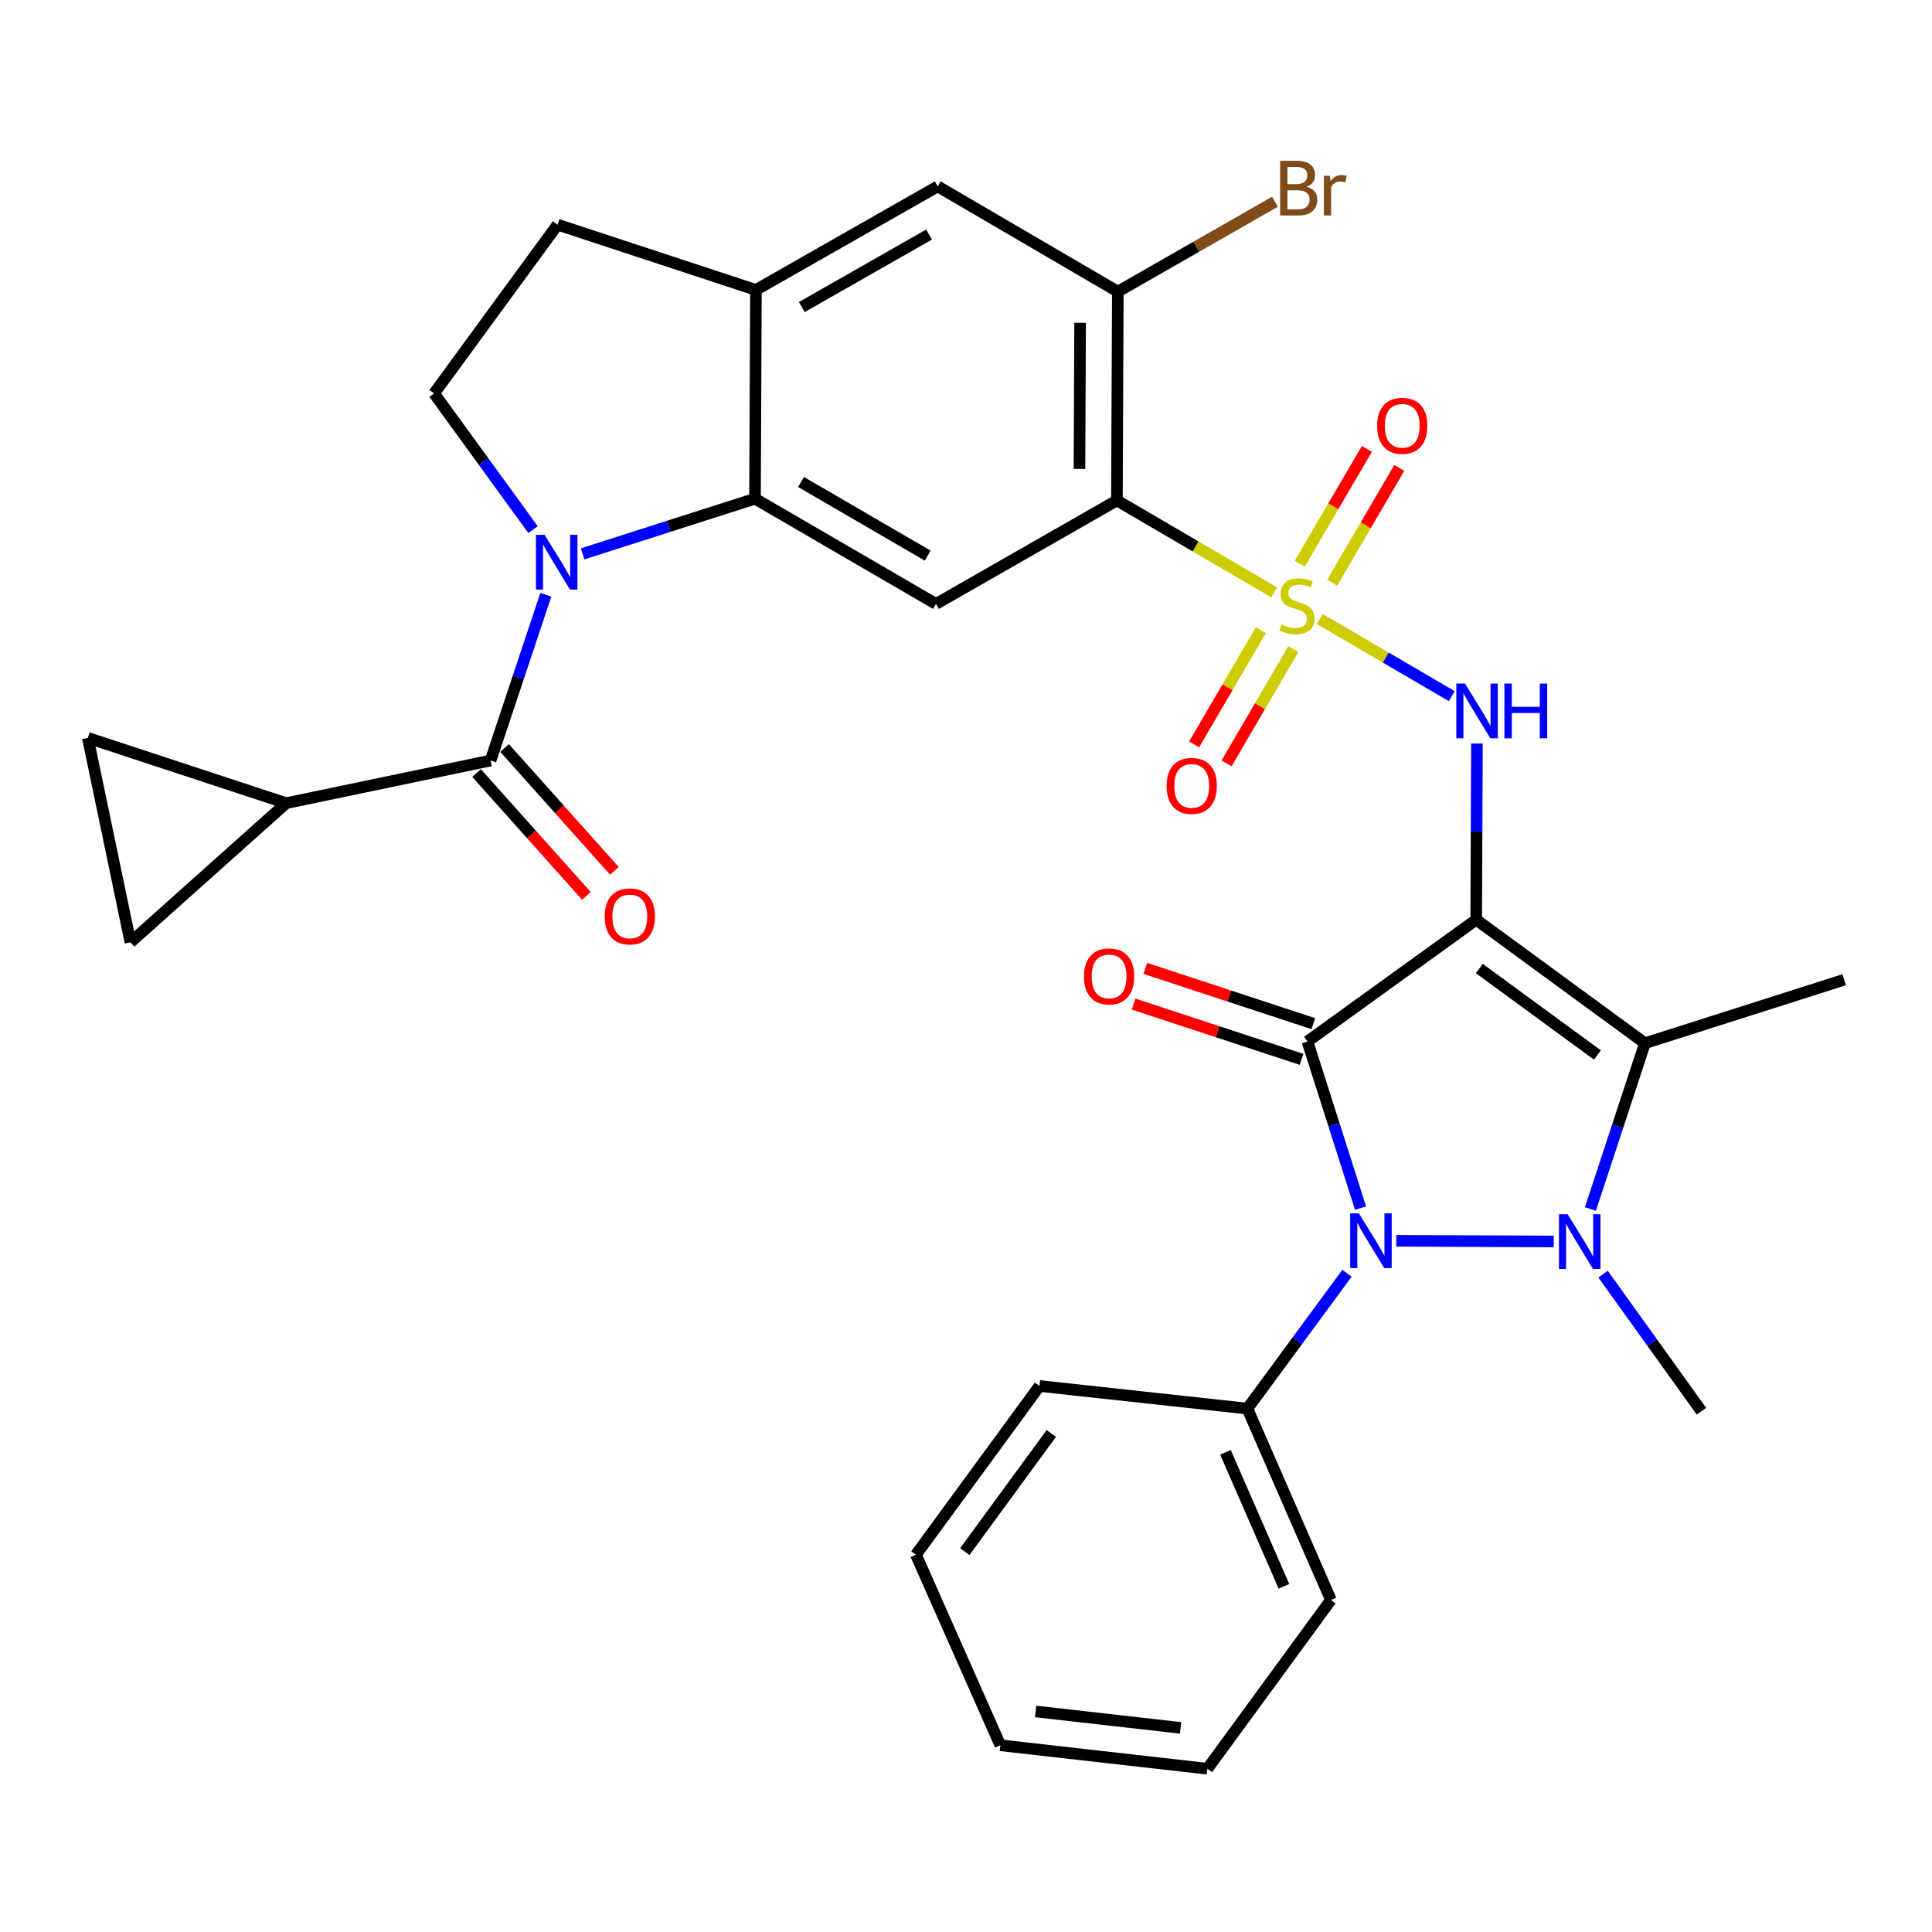 <?xml version='1.0' encoding='iso-8859-1'?>
<svg version='1.1' baseProfile='full'
              xmlns='http://www.w3.org/2000/svg'
                      xmlns:rdkit='http://www.rdkit.org/xml'
                      xmlns:xlink='http://www.w3.org/1999/xlink'
                  xml:space='preserve'
width='1000px' height='1000px' viewBox='0 0 1000 1000'>
<!-- END OF HEADER -->
<rect style='opacity:1.0;fill:#FFFFFF;stroke:none' width='1000' height='1000' x='0' y='0'> </rect>
<path class='bond-1' d='M 764.084,476.038 L 676.726,539.082' style='fill:none;fill-rule:evenodd;stroke:#000000;stroke-width:6px;stroke-linecap:butt;stroke-linejoin:miter;stroke-opacity:1' />
<path class='bond-4' d='M 764.084,476.038 L 851.421,539.968' style='fill:none;fill-rule:evenodd;stroke:#000000;stroke-width:6px;stroke-linecap:butt;stroke-linejoin:miter;stroke-opacity:1' />
<path class='bond-4' d='M 765.696,501.323 L 826.831,546.074' style='fill:none;fill-rule:evenodd;stroke:#000000;stroke-width:6px;stroke-linecap:butt;stroke-linejoin:miter;stroke-opacity:1' />
<path class='bond-7' d='M 764.084,476.038 L 764.271,430.438' style='fill:none;fill-rule:evenodd;stroke:#000000;stroke-width:6px;stroke-linecap:butt;stroke-linejoin:miter;stroke-opacity:1' />
<path class='bond-7' d='M 764.271,430.438 L 764.458,384.837' style='fill:none;fill-rule:evenodd;stroke:#0000FF;stroke-width:6px;stroke-linecap:butt;stroke-linejoin:miter;stroke-opacity:1' />
<path class='bond-0' d='M 683.081,320.384 L 717.255,340.353' style='fill:none;fill-rule:evenodd;stroke:#CCCC00;stroke-width:6px;stroke-linecap:butt;stroke-linejoin:miter;stroke-opacity:1' />
<path class='bond-0' d='M 717.255,340.353 L 751.429,360.322' style='fill:none;fill-rule:evenodd;stroke:#0000FF;stroke-width:6px;stroke-linecap:butt;stroke-linejoin:miter;stroke-opacity:1' />
<path class='bond-6' d='M 659.523,306.616 L 618.815,282.821' style='fill:none;fill-rule:evenodd;stroke:#CCCC00;stroke-width:6px;stroke-linecap:butt;stroke-linejoin:miter;stroke-opacity:1' />
<path class='bond-6' d='M 618.815,282.821 L 578.108,259.026' style='fill:none;fill-rule:evenodd;stroke:#000000;stroke-width:6px;stroke-linecap:butt;stroke-linejoin:miter;stroke-opacity:1' />
<path class='bond-18' d='M 689.532,301.591 L 706.9,271.89' style='fill:none;fill-rule:evenodd;stroke:#CCCC00;stroke-width:6px;stroke-linecap:butt;stroke-linejoin:miter;stroke-opacity:1' />
<path class='bond-18' d='M 706.9,271.89 L 724.269,242.188' style='fill:none;fill-rule:evenodd;stroke:#FF0000;stroke-width:6px;stroke-linecap:butt;stroke-linejoin:miter;stroke-opacity:1' />
<path class='bond-18' d='M 672.741,291.772 L 690.109,262.071' style='fill:none;fill-rule:evenodd;stroke:#CCCC00;stroke-width:6px;stroke-linecap:butt;stroke-linejoin:miter;stroke-opacity:1' />
<path class='bond-18' d='M 690.109,262.071 L 707.478,232.37' style='fill:none;fill-rule:evenodd;stroke:#FF0000;stroke-width:6px;stroke-linecap:butt;stroke-linejoin:miter;stroke-opacity:1' />
<path class='bond-19' d='M 652.631,326.172 L 635.355,355.73' style='fill:none;fill-rule:evenodd;stroke:#CCCC00;stroke-width:6px;stroke-linecap:butt;stroke-linejoin:miter;stroke-opacity:1' />
<path class='bond-19' d='M 635.355,355.73 L 618.08,385.288' style='fill:none;fill-rule:evenodd;stroke:#FF0000;stroke-width:6px;stroke-linecap:butt;stroke-linejoin:miter;stroke-opacity:1' />
<path class='bond-19' d='M 669.424,335.987 L 652.148,365.545' style='fill:none;fill-rule:evenodd;stroke:#CCCC00;stroke-width:6px;stroke-linecap:butt;stroke-linejoin:miter;stroke-opacity:1' />
<path class='bond-19' d='M 652.148,365.545 L 634.873,395.103' style='fill:none;fill-rule:evenodd;stroke:#FF0000;stroke-width:6px;stroke-linecap:butt;stroke-linejoin:miter;stroke-opacity:1' />
<path class='bond-3' d='M 676.726,539.082 L 690.474,582.201' style='fill:none;fill-rule:evenodd;stroke:#000000;stroke-width:6px;stroke-linecap:butt;stroke-linejoin:miter;stroke-opacity:1' />
<path class='bond-3' d='M 690.474,582.201 L 704.222,625.32' style='fill:none;fill-rule:evenodd;stroke:#0000FF;stroke-width:6px;stroke-linecap:butt;stroke-linejoin:miter;stroke-opacity:1' />
<path class='bond-20' d='M 679.765,529.844 L 636.286,515.541' style='fill:none;fill-rule:evenodd;stroke:#000000;stroke-width:6px;stroke-linecap:butt;stroke-linejoin:miter;stroke-opacity:1' />
<path class='bond-20' d='M 636.286,515.541 L 592.807,501.239' style='fill:none;fill-rule:evenodd;stroke:#FF0000;stroke-width:6px;stroke-linecap:butt;stroke-linejoin:miter;stroke-opacity:1' />
<path class='bond-20' d='M 673.687,548.321 L 630.208,534.019' style='fill:none;fill-rule:evenodd;stroke:#000000;stroke-width:6px;stroke-linecap:butt;stroke-linejoin:miter;stroke-opacity:1' />
<path class='bond-20' d='M 630.208,534.019 L 586.729,519.716' style='fill:none;fill-rule:evenodd;stroke:#FF0000;stroke-width:6px;stroke-linecap:butt;stroke-linejoin:miter;stroke-opacity:1' />
<path class='bond-2' d='M 823.197,625.777 L 837.309,582.873' style='fill:none;fill-rule:evenodd;stroke:#0000FF;stroke-width:6px;stroke-linecap:butt;stroke-linejoin:miter;stroke-opacity:1' />
<path class='bond-2' d='M 837.309,582.873 L 851.421,539.968' style='fill:none;fill-rule:evenodd;stroke:#000000;stroke-width:6px;stroke-linecap:butt;stroke-linejoin:miter;stroke-opacity:1' />
<path class='bond-24' d='M 829.752,659.501 L 855.208,694.97' style='fill:none;fill-rule:evenodd;stroke:#0000FF;stroke-width:6px;stroke-linecap:butt;stroke-linejoin:miter;stroke-opacity:1' />
<path class='bond-24' d='M 855.208,694.97 L 880.663,730.44' style='fill:none;fill-rule:evenodd;stroke:#000000;stroke-width:6px;stroke-linecap:butt;stroke-linejoin:miter;stroke-opacity:1' />
<path class='bond-32' d='M 804.21,642.583 L 722.704,642.24' style='fill:none;fill-rule:evenodd;stroke:#0000FF;stroke-width:6px;stroke-linecap:butt;stroke-linejoin:miter;stroke-opacity:1' />
<path class='bond-21' d='M 697.194,659.043 L 671.421,694.066' style='fill:none;fill-rule:evenodd;stroke:#0000FF;stroke-width:6px;stroke-linecap:butt;stroke-linejoin:miter;stroke-opacity:1' />
<path class='bond-21' d='M 671.421,694.066 L 645.647,729.089' style='fill:none;fill-rule:evenodd;stroke:#000000;stroke-width:6px;stroke-linecap:butt;stroke-linejoin:miter;stroke-opacity:1' />
<path class='bond-26' d='M 851.421,539.968 L 954.545,507.106' style='fill:none;fill-rule:evenodd;stroke:#000000;stroke-width:6px;stroke-linecap:butt;stroke-linejoin:miter;stroke-opacity:1' />
<path class='bond-5' d='M 301.577,286.679 L 346.184,272.399' style='fill:none;fill-rule:evenodd;stroke:#0000FF;stroke-width:6px;stroke-linecap:butt;stroke-linejoin:miter;stroke-opacity:1' />
<path class='bond-5' d='M 346.184,272.399 L 390.792,258.118' style='fill:none;fill-rule:evenodd;stroke:#000000;stroke-width:6px;stroke-linecap:butt;stroke-linejoin:miter;stroke-opacity:1' />
<path class='bond-9' d='M 282.52,307.846 L 268.219,350.743' style='fill:none;fill-rule:evenodd;stroke:#0000FF;stroke-width:6px;stroke-linecap:butt;stroke-linejoin:miter;stroke-opacity:1' />
<path class='bond-9' d='M 268.219,350.743 L 253.919,393.64' style='fill:none;fill-rule:evenodd;stroke:#000000;stroke-width:6px;stroke-linecap:butt;stroke-linejoin:miter;stroke-opacity:1' />
<path class='bond-14' d='M 275.891,274.121 L 250.284,238.883' style='fill:none;fill-rule:evenodd;stroke:#0000FF;stroke-width:6px;stroke-linecap:butt;stroke-linejoin:miter;stroke-opacity:1' />
<path class='bond-14' d='M 250.284,238.883 L 224.677,203.644' style='fill:none;fill-rule:evenodd;stroke:#000000;stroke-width:6px;stroke-linecap:butt;stroke-linejoin:miter;stroke-opacity:1' />
<path class='bond-10' d='M 578.108,259.026 L 484.461,312.593' style='fill:none;fill-rule:evenodd;stroke:#000000;stroke-width:6px;stroke-linecap:butt;stroke-linejoin:miter;stroke-opacity:1' />
<path class='bond-12' d='M 578.108,259.026 L 578.583,150.952' style='fill:none;fill-rule:evenodd;stroke:#000000;stroke-width:6px;stroke-linecap:butt;stroke-linejoin:miter;stroke-opacity:1' />
<path class='bond-12' d='M 558.728,242.729 L 559.061,167.078' style='fill:none;fill-rule:evenodd;stroke:#000000;stroke-width:6px;stroke-linecap:butt;stroke-linejoin:miter;stroke-opacity:1' />
<path class='bond-8' d='M 390.792,258.118 L 484.461,312.593' style='fill:none;fill-rule:evenodd;stroke:#000000;stroke-width:6px;stroke-linecap:butt;stroke-linejoin:miter;stroke-opacity:1' />
<path class='bond-8' d='M 414.621,249.475 L 480.189,287.607' style='fill:none;fill-rule:evenodd;stroke:#000000;stroke-width:6px;stroke-linecap:butt;stroke-linejoin:miter;stroke-opacity:1' />
<path class='bond-33' d='M 390.792,258.118 L 391.267,150.066' style='fill:none;fill-rule:evenodd;stroke:#000000;stroke-width:6px;stroke-linecap:butt;stroke-linejoin:miter;stroke-opacity:1' />
<path class='bond-11' d='M 253.919,393.64 L 148.114,415.717' style='fill:none;fill-rule:evenodd;stroke:#000000;stroke-width:6px;stroke-linecap:butt;stroke-linejoin:miter;stroke-opacity:1' />
<path class='bond-22' d='M 246.668,400.122 L 275.093,431.918' style='fill:none;fill-rule:evenodd;stroke:#000000;stroke-width:6px;stroke-linecap:butt;stroke-linejoin:miter;stroke-opacity:1' />
<path class='bond-22' d='M 275.093,431.918 L 303.517,463.714' style='fill:none;fill-rule:evenodd;stroke:#FF0000;stroke-width:6px;stroke-linecap:butt;stroke-linejoin:miter;stroke-opacity:1' />
<path class='bond-22' d='M 261.17,387.158 L 289.594,418.954' style='fill:none;fill-rule:evenodd;stroke:#000000;stroke-width:6px;stroke-linecap:butt;stroke-linejoin:miter;stroke-opacity:1' />
<path class='bond-22' d='M 289.594,418.954 L 318.019,450.75' style='fill:none;fill-rule:evenodd;stroke:#FF0000;stroke-width:6px;stroke-linecap:butt;stroke-linejoin:miter;stroke-opacity:1' />
<path class='bond-15' d='M 148.114,415.717 L 45.455,381.926' style='fill:none;fill-rule:evenodd;stroke:#000000;stroke-width:6px;stroke-linecap:butt;stroke-linejoin:miter;stroke-opacity:1' />
<path class='bond-16' d='M 148.114,415.717 L 67.521,487.763' style='fill:none;fill-rule:evenodd;stroke:#000000;stroke-width:6px;stroke-linecap:butt;stroke-linejoin:miter;stroke-opacity:1' />
<path class='bond-17' d='M 578.583,150.952 L 485.357,96.467' style='fill:none;fill-rule:evenodd;stroke:#000000;stroke-width:6px;stroke-linecap:butt;stroke-linejoin:miter;stroke-opacity:1' />
<path class='bond-25' d='M 578.583,150.952 L 619.238,127.688' style='fill:none;fill-rule:evenodd;stroke:#000000;stroke-width:6px;stroke-linecap:butt;stroke-linejoin:miter;stroke-opacity:1' />
<path class='bond-25' d='M 619.238,127.688 L 659.892,104.423' style='fill:none;fill-rule:evenodd;stroke:#7F4C19;stroke-width:6px;stroke-linecap:butt;stroke-linejoin:miter;stroke-opacity:1' />
<path class='bond-13' d='M 391.267,150.066 L 485.357,96.467' style='fill:none;fill-rule:evenodd;stroke:#000000;stroke-width:6px;stroke-linecap:butt;stroke-linejoin:miter;stroke-opacity:1' />
<path class='bond-13' d='M 415.009,158.928 L 480.872,121.408' style='fill:none;fill-rule:evenodd;stroke:#000000;stroke-width:6px;stroke-linecap:butt;stroke-linejoin:miter;stroke-opacity:1' />
<path class='bond-23' d='M 391.267,150.066 L 288.596,116.286' style='fill:none;fill-rule:evenodd;stroke:#000000;stroke-width:6px;stroke-linecap:butt;stroke-linejoin:miter;stroke-opacity:1' />
<path class='bond-35' d='M 224.677,203.644 L 288.596,116.286' style='fill:none;fill-rule:evenodd;stroke:#000000;stroke-width:6px;stroke-linecap:butt;stroke-linejoin:miter;stroke-opacity:1' />
<path class='bond-36' d='M 45.455,381.926 L 67.521,487.763' style='fill:none;fill-rule:evenodd;stroke:#000000;stroke-width:6px;stroke-linecap:butt;stroke-linejoin:miter;stroke-opacity:1' />
<path class='bond-27' d='M 645.647,729.089 L 688.873,828.151' style='fill:none;fill-rule:evenodd;stroke:#000000;stroke-width:6px;stroke-linecap:butt;stroke-linejoin:miter;stroke-opacity:1' />
<path class='bond-27' d='M 634.303,751.728 L 664.561,821.071' style='fill:none;fill-rule:evenodd;stroke:#000000;stroke-width:6px;stroke-linecap:butt;stroke-linejoin:miter;stroke-opacity:1' />
<path class='bond-28' d='M 645.647,729.089 L 538.038,717.386' style='fill:none;fill-rule:evenodd;stroke:#000000;stroke-width:6px;stroke-linecap:butt;stroke-linejoin:miter;stroke-opacity:1' />
<path class='bond-29' d='M 688.873,828.151 L 624.953,915.498' style='fill:none;fill-rule:evenodd;stroke:#000000;stroke-width:6px;stroke-linecap:butt;stroke-linejoin:miter;stroke-opacity:1' />
<path class='bond-30' d='M 538.038,717.386 L 474.086,804.734' style='fill:none;fill-rule:evenodd;stroke:#000000;stroke-width:6px;stroke-linecap:butt;stroke-linejoin:miter;stroke-opacity:1' />
<path class='bond-30' d='M 544.14,741.979 L 499.374,803.122' style='fill:none;fill-rule:evenodd;stroke:#000000;stroke-width:6px;stroke-linecap:butt;stroke-linejoin:miter;stroke-opacity:1' />
<path class='bond-34' d='M 624.953,915.498 L 517.787,903.352' style='fill:none;fill-rule:evenodd;stroke:#000000;stroke-width:6px;stroke-linecap:butt;stroke-linejoin:miter;stroke-opacity:1' />
<path class='bond-34' d='M 611.069,894.349 L 536.053,885.846' style='fill:none;fill-rule:evenodd;stroke:#000000;stroke-width:6px;stroke-linecap:butt;stroke-linejoin:miter;stroke-opacity:1' />
<path class='bond-31' d='M 474.086,804.734 L 517.787,903.352' style='fill:none;fill-rule:evenodd;stroke:#000000;stroke-width:6px;stroke-linecap:butt;stroke-linejoin:miter;stroke-opacity:1' />
<path  class='atom-1' d='M 663.301 323.221
Q 663.621 323.341, 664.941 323.901
Q 666.261 324.461, 667.701 324.821
Q 669.181 325.141, 670.621 325.141
Q 673.301 325.141, 674.861 323.861
Q 676.421 322.541, 676.421 320.261
Q 676.421 318.701, 675.621 317.741
Q 674.861 316.781, 673.661 316.261
Q 672.461 315.741, 670.461 315.141
Q 667.941 314.381, 666.421 313.661
Q 664.941 312.941, 663.861 311.421
Q 662.821 309.901, 662.821 307.341
Q 662.821 303.781, 665.221 301.581
Q 667.661 299.381, 672.461 299.381
Q 675.741 299.381, 679.461 300.941
L 678.541 304.021
Q 675.141 302.621, 672.581 302.621
Q 669.821 302.621, 668.301 303.781
Q 666.781 304.901, 666.821 306.861
Q 666.821 308.381, 667.581 309.301
Q 668.381 310.221, 669.501 310.741
Q 670.661 311.261, 672.581 311.861
Q 675.141 312.661, 676.661 313.461
Q 678.181 314.261, 679.261 315.901
Q 680.381 317.501, 680.381 320.261
Q 680.381 324.181, 677.741 326.301
Q 675.141 328.381, 670.781 328.381
Q 668.261 328.381, 666.341 327.821
Q 664.461 327.301, 662.221 326.381
L 663.301 323.221
' fill='#CCCC00'/>
<path  class='atom-3' d='M 811.391 628.479
L 820.671 643.479
Q 821.591 644.959, 823.071 647.639
Q 824.551 650.319, 824.631 650.479
L 824.631 628.479
L 828.391 628.479
L 828.391 656.799
L 824.511 656.799
L 814.551 640.399
Q 813.391 638.479, 812.151 636.279
Q 810.951 634.079, 810.591 633.399
L 810.591 656.799
L 806.911 656.799
L 806.911 628.479
L 811.391 628.479
' fill='#0000FF'/>
<path  class='atom-4' d='M 703.339 628.025
L 712.619 643.025
Q 713.539 644.505, 715.019 647.185
Q 716.499 649.865, 716.579 650.025
L 716.579 628.025
L 720.339 628.025
L 720.339 656.345
L 716.459 656.345
L 706.499 639.945
Q 705.339 638.025, 704.099 635.825
Q 702.899 633.625, 702.539 632.945
L 702.539 656.345
L 698.859 656.345
L 698.859 628.025
L 703.339 628.025
' fill='#0000FF'/>
<path  class='atom-6' d='M 281.882 276.82
L 291.162 291.82
Q 292.082 293.3, 293.562 295.98
Q 295.042 298.66, 295.122 298.82
L 295.122 276.82
L 298.882 276.82
L 298.882 305.14
L 295.002 305.14
L 285.042 288.74
Q 283.882 286.82, 282.642 284.62
Q 281.442 282.42, 281.082 281.74
L 281.082 305.14
L 277.402 305.14
L 277.402 276.82
L 281.882 276.82
' fill='#0000FF'/>
<path  class='atom-8' d='M 758.267 353.815
L 767.547 368.815
Q 768.467 370.295, 769.947 372.975
Q 771.427 375.655, 771.507 375.815
L 771.507 353.815
L 775.267 353.815
L 775.267 382.135
L 771.387 382.135
L 761.427 365.735
Q 760.267 363.815, 759.027 361.615
Q 757.827 359.415, 757.467 358.735
L 757.467 382.135
L 753.787 382.135
L 753.787 353.815
L 758.267 353.815
' fill='#0000FF'/>
<path  class='atom-8' d='M 778.667 353.815
L 782.507 353.815
L 782.507 365.855
L 796.987 365.855
L 796.987 353.815
L 800.827 353.815
L 800.827 382.135
L 796.987 382.135
L 796.987 369.055
L 782.507 369.055
L 782.507 382.135
L 778.667 382.135
L 778.667 353.815
' fill='#0000FF'/>
<path  class='atom-19' d='M 712.798 220.387
Q 712.798 213.587, 716.158 209.787
Q 719.518 205.987, 725.798 205.987
Q 732.078 205.987, 735.438 209.787
Q 738.798 213.587, 738.798 220.387
Q 738.798 227.267, 735.398 231.187
Q 731.998 235.067, 725.798 235.067
Q 719.558 235.067, 716.158 231.187
Q 712.798 227.307, 712.798 220.387
M 725.798 231.867
Q 730.118 231.867, 732.438 228.987
Q 734.798 226.067, 734.798 220.387
Q 734.798 214.827, 732.438 212.027
Q 730.118 209.187, 725.798 209.187
Q 721.478 209.187, 719.118 211.987
Q 716.798 214.787, 716.798 220.387
Q 716.798 226.107, 719.118 228.987
Q 721.478 231.867, 725.798 231.867
' fill='#FF0000'/>
<path  class='atom-20' d='M 603.827 406.785
Q 603.827 399.985, 607.187 396.185
Q 610.547 392.385, 616.827 392.385
Q 623.107 392.385, 626.467 396.185
Q 629.827 399.985, 629.827 406.785
Q 629.827 413.665, 626.427 417.585
Q 623.027 421.465, 616.827 421.465
Q 610.587 421.465, 607.187 417.585
Q 603.827 413.705, 603.827 406.785
M 616.827 418.265
Q 621.147 418.265, 623.467 415.385
Q 625.827 412.465, 625.827 406.785
Q 625.827 401.225, 623.467 398.425
Q 621.147 395.585, 616.827 395.585
Q 612.507 395.585, 610.147 398.385
Q 607.827 401.185, 607.827 406.785
Q 607.827 412.505, 610.147 415.385
Q 612.507 418.265, 616.827 418.265
' fill='#FF0000'/>
<path  class='atom-21' d='M 561.066 505.393
Q 561.066 498.593, 564.426 494.793
Q 567.786 490.993, 574.066 490.993
Q 580.346 490.993, 583.706 494.793
Q 587.066 498.593, 587.066 505.393
Q 587.066 512.273, 583.666 516.193
Q 580.266 520.073, 574.066 520.073
Q 567.826 520.073, 564.426 516.193
Q 561.066 512.313, 561.066 505.393
M 574.066 516.873
Q 578.386 516.873, 580.706 513.993
Q 583.066 511.073, 583.066 505.393
Q 583.066 499.833, 580.706 497.033
Q 578.386 494.193, 574.066 494.193
Q 569.746 494.193, 567.386 496.993
Q 565.066 499.793, 565.066 505.393
Q 565.066 511.113, 567.386 513.993
Q 569.746 516.873, 574.066 516.873
' fill='#FF0000'/>
<path  class='atom-23' d='M 312.986 474.335
Q 312.986 467.535, 316.346 463.735
Q 319.706 459.935, 325.986 459.935
Q 332.266 459.935, 335.626 463.735
Q 338.986 467.535, 338.986 474.335
Q 338.986 481.215, 335.586 485.135
Q 332.186 489.015, 325.986 489.015
Q 319.746 489.015, 316.346 485.135
Q 312.986 481.255, 312.986 474.335
M 325.986 485.815
Q 330.306 485.815, 332.626 482.935
Q 334.986 480.015, 334.986 474.335
Q 334.986 468.775, 332.626 465.975
Q 330.306 463.135, 325.986 463.135
Q 321.666 463.135, 319.306 465.935
Q 316.986 468.735, 316.986 474.335
Q 316.986 480.055, 319.306 482.935
Q 321.666 485.815, 325.986 485.815
' fill='#FF0000'/>
<path  class='atom-26' d='M 676.349 96.655
Q 679.069 97.415, 680.429 99.095
Q 681.829 100.735, 681.829 103.175
Q 681.829 107.095, 679.309 109.335
Q 676.829 111.535, 672.109 111.535
L 662.589 111.535
L 662.589 83.215
L 670.949 83.215
Q 675.789 83.215, 678.229 85.175
Q 680.669 87.135, 680.669 90.735
Q 680.669 95.015, 676.349 96.655
M 666.389 86.415
L 666.389 95.295
L 670.949 95.295
Q 673.749 95.295, 675.189 94.175
Q 676.669 93.015, 676.669 90.735
Q 676.669 86.415, 670.949 86.415
L 666.389 86.415
M 672.109 108.335
Q 674.869 108.335, 676.349 107.015
Q 677.829 105.695, 677.829 103.175
Q 677.829 100.855, 676.189 99.695
Q 674.589 98.495, 671.509 98.495
L 666.389 98.495
L 666.389 108.335
L 672.109 108.335
' fill='#7F4C19'/>
<path  class='atom-26' d='M 688.269 90.975
L 688.709 93.815
Q 690.869 90.615, 694.389 90.615
Q 695.509 90.615, 697.029 91.015
L 696.429 94.375
Q 694.709 93.975, 693.749 93.975
Q 692.069 93.975, 690.949 94.655
Q 689.869 95.295, 688.989 96.855
L 688.989 111.535
L 685.229 111.535
L 685.229 90.975
L 688.269 90.975
' fill='#7F4C19'/>
</svg>
